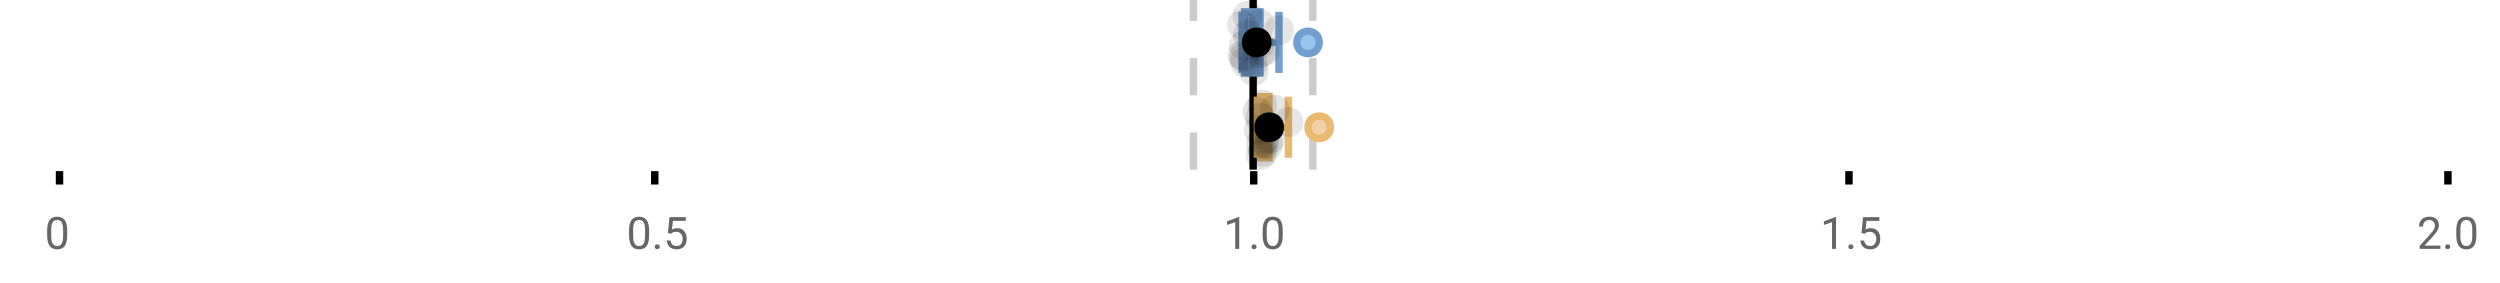 <?xml version="1.0" encoding="UTF-8"?>
<svg xmlns="http://www.w3.org/2000/svg" xmlns:xlink="http://www.w3.org/1999/xlink" width="672pt" height="76pt" viewBox="0 0 672 76" version="1.1">
<defs>
<clipPath id="clip1">
  <path d="M 335 0 L 338 0 L 338 45.602 L 335 45.602 Z M 335 0 "/>
</clipPath>
<clipPath id="clip2">
  <path d="M 319 0 L 322 0 L 322 45.602 L 319 45.602 Z M 319 0 "/>
</clipPath>
<clipPath id="clip3">
  <path d="M 351 0 L 354 0 L 354 45.602 L 351 45.602 Z M 351 0 "/>
</clipPath>
<clipPath id="clip4">
  <path d="M 323 2 L 386 2 L 386 45.602 L 323 45.602 Z M 323 2 "/>
</clipPath>
<clipPath id="clip5">
  <path d="M 309 2 L 373 2 L 373 45.602 L 309 45.602 Z M 309 2 "/>
</clipPath>
<clipPath id="clip6">
  <path d="M 334 37 L 343 37 L 343 45.602 L 334 45.602 Z M 334 37 "/>
</clipPath>
</defs>
<g id="surface1321879">
<rect x="0" y="0" width="672" height="76" style="fill:rgb(100%,100%,100%);fill-opacity:1;stroke:none;"/>
<path style="fill:none;stroke-width:1;stroke-linecap:butt;stroke-linejoin:miter;stroke:rgb(0%,0%,0%);stroke-opacity:1;stroke-miterlimit:10;" d="M 8 23 L 8 24.801 " transform="matrix(2,0,0,2,0,0)"/>
<path style="fill:none;stroke-width:1;stroke-linecap:butt;stroke-linejoin:miter;stroke:rgb(0%,0%,0%);stroke-opacity:1;stroke-miterlimit:10;" d="M 88 23 L 88 24.801 " transform="matrix(2,0,0,2,0,0)"/>
<path style="fill:none;stroke-width:1;stroke-linecap:butt;stroke-linejoin:miter;stroke:rgb(0%,0%,0%);stroke-opacity:1;stroke-miterlimit:10;" d="M 168.5 23 L 168.5 24.801 " transform="matrix(2,0,0,2,0,0)"/>
<path style="fill:none;stroke-width:1;stroke-linecap:butt;stroke-linejoin:miter;stroke:rgb(0%,0%,0%);stroke-opacity:1;stroke-miterlimit:10;" d="M 248.5 23 L 248.5 24.801 " transform="matrix(2,0,0,2,0,0)"/>
<path style="fill:none;stroke-width:1;stroke-linecap:butt;stroke-linejoin:miter;stroke:rgb(0%,0%,0%);stroke-opacity:1;stroke-miterlimit:10;" d="M 329 23 L 329 24.801 " transform="matrix(2,0,0,2,0,0)"/>
<path style=" stroke:none;fill-rule:nonzero;fill:rgb(40%,40%,40%);fill-opacity:1;" d="M 18.062 63.262 C 18.062 64.535 17.844 65.48 17.406 66.105 C 16.977 66.723 16.301 67.027 15.375 67.027 C 14.469 67.027 13.797 66.727 13.359 66.121 C 12.922 65.52 12.691 64.613 12.672 63.402 L 12.672 61.965 C 12.672 60.707 12.883 59.773 13.312 59.168 C 13.75 58.555 14.43 58.246 15.359 58.246 C 16.273 58.246 16.953 58.543 17.391 59.137 C 17.828 59.723 18.051 60.629 18.062 61.855 Z M 16.969 61.777 C 16.969 60.863 16.836 60.195 16.578 59.777 C 16.328 59.352 15.922 59.137 15.359 59.137 C 14.805 59.137 14.398 59.352 14.141 59.777 C 13.891 60.195 13.766 60.836 13.766 61.699 L 13.766 63.434 C 13.766 64.352 13.895 65.035 14.156 65.48 C 14.426 65.918 14.832 66.137 15.375 66.137 C 15.906 66.137 16.301 65.93 16.562 65.512 C 16.82 65.098 16.957 64.445 16.969 63.559 Z M 12 55.77 "/>
<path style=" stroke:none;fill-rule:nonzero;fill:rgb(40%,40%,40%);fill-opacity:1;" d="M 174.484 63.262 C 174.484 64.535 174.266 65.48 173.828 66.105 C 173.398 66.723 172.723 67.027 171.797 67.027 C 170.891 67.027 170.219 66.727 169.781 66.121 C 169.344 65.52 169.113 64.613 169.094 63.402 L 169.094 61.965 C 169.094 60.707 169.305 59.773 169.734 59.168 C 170.172 58.555 170.852 58.246 171.781 58.246 C 172.695 58.246 173.375 58.543 173.812 59.137 C 174.25 59.723 174.473 60.629 174.484 61.855 Z M 173.391 61.777 C 173.391 60.863 173.258 60.195 173 59.777 C 172.75 59.352 172.344 59.137 171.781 59.137 C 171.227 59.137 170.82 59.352 170.562 59.777 C 170.312 60.195 170.188 60.836 170.188 61.699 L 170.188 63.434 C 170.188 64.352 170.316 65.035 170.578 65.48 C 170.848 65.918 171.254 66.137 171.797 66.137 C 172.328 66.137 172.723 65.93 172.984 65.512 C 173.242 65.098 173.379 64.445 173.391 63.559 Z M 176.004 66.34 C 176.004 66.152 176.055 65.996 176.16 65.871 C 176.273 65.746 176.441 65.684 176.66 65.684 C 176.887 65.684 177.059 65.746 177.176 65.871 C 177.289 65.996 177.348 66.152 177.348 66.34 C 177.348 66.52 177.289 66.668 177.176 66.793 C 177.059 66.906 176.887 66.965 176.66 66.965 C 176.441 66.965 176.273 66.906 176.16 66.793 C 176.055 66.668 176.004 66.52 176.004 66.34 Z M 179.523 62.621 L 179.961 58.371 L 184.336 58.371 L 184.336 59.371 L 180.883 59.371 L 180.617 61.699 C 181.043 61.449 181.523 61.324 182.055 61.324 C 182.824 61.324 183.438 61.586 183.898 62.105 C 184.355 62.617 184.586 63.309 184.586 64.184 C 184.586 65.059 184.344 65.754 183.867 66.262 C 183.398 66.773 182.734 67.027 181.883 67.027 C 181.133 67.027 180.516 66.82 180.039 66.402 C 179.559 65.977 179.289 65.395 179.227 64.652 L 180.242 64.652 C 180.312 65.145 180.492 65.512 180.773 65.762 C 181.055 66.012 181.422 66.137 181.883 66.137 C 182.383 66.137 182.777 65.965 183.07 65.621 C 183.359 65.277 183.508 64.805 183.508 64.199 C 183.508 63.629 183.352 63.168 183.039 62.824 C 182.727 62.48 182.309 62.309 181.789 62.309 C 181.32 62.309 180.949 62.41 180.68 62.605 L 180.398 62.84 Z M 168.422 55.77 "/>
<path style=" stroke:none;fill-rule:nonzero;fill:rgb(40%,40%,40%);fill-opacity:1;" d="M 333.105 66.902 L 332.027 66.902 L 332.027 59.684 L 329.84 60.48 L 329.84 59.496 L 332.949 58.324 L 333.105 58.324 Z M 336.422 66.34 C 336.422 66.152 336.473 65.996 336.578 65.871 C 336.691 65.746 336.859 65.684 337.078 65.684 C 337.305 65.684 337.477 65.746 337.594 65.871 C 337.707 65.996 337.766 66.152 337.766 66.34 C 337.766 66.52 337.707 66.668 337.594 66.793 C 337.477 66.906 337.305 66.965 337.078 66.965 C 336.859 66.965 336.691 66.906 336.578 66.793 C 336.473 66.668 336.422 66.52 336.422 66.34 Z M 344.797 63.262 C 344.797 64.535 344.578 65.48 344.141 66.105 C 343.711 66.723 343.035 67.027 342.109 67.027 C 341.203 67.027 340.531 66.727 340.094 66.121 C 339.656 65.52 339.426 64.613 339.406 63.402 L 339.406 61.965 C 339.406 60.707 339.617 59.773 340.047 59.168 C 340.484 58.555 341.164 58.246 342.094 58.246 C 343.008 58.246 343.688 58.543 344.125 59.137 C 344.562 59.723 344.785 60.629 344.797 61.855 Z M 343.703 61.777 C 343.703 60.863 343.57 60.195 343.312 59.777 C 343.062 59.352 342.656 59.137 342.094 59.137 C 341.539 59.137 341.133 59.352 340.875 59.777 C 340.625 60.195 340.5 60.836 340.5 61.699 L 340.5 63.434 C 340.5 64.352 340.629 65.035 340.891 65.48 C 341.16 65.918 341.566 66.137 342.109 66.137 C 342.641 66.137 343.035 65.93 343.297 65.512 C 343.555 65.098 343.691 64.445 343.703 63.559 Z M 328.84 55.77 "/>
<path style=" stroke:none;fill-rule:nonzero;fill:rgb(40%,40%,40%);fill-opacity:1;" d="M 493.527 66.902 L 492.449 66.902 L 492.449 59.684 L 490.262 60.48 L 490.262 59.496 L 493.371 58.324 L 493.527 58.324 Z M 496.844 66.34 C 496.844 66.152 496.895 65.996 497 65.871 C 497.113 65.746 497.281 65.684 497.5 65.684 C 497.727 65.684 497.898 65.746 498.016 65.871 C 498.129 65.996 498.188 66.152 498.188 66.34 C 498.188 66.52 498.129 66.668 498.016 66.793 C 497.898 66.906 497.727 66.965 497.5 66.965 C 497.281 66.965 497.113 66.906 497 66.793 C 496.895 66.668 496.844 66.52 496.844 66.34 Z M 500.359 62.621 L 500.797 58.371 L 505.172 58.371 L 505.172 59.371 L 501.719 59.371 L 501.453 61.699 C 501.879 61.449 502.359 61.324 502.891 61.324 C 503.66 61.324 504.273 61.586 504.734 62.105 C 505.191 62.617 505.422 63.309 505.422 64.184 C 505.422 65.059 505.18 65.754 504.703 66.262 C 504.234 66.773 503.57 67.027 502.719 67.027 C 501.969 67.027 501.352 66.82 500.875 66.402 C 500.395 65.977 500.125 65.395 500.062 64.652 L 501.078 64.652 C 501.148 65.145 501.328 65.512 501.609 65.762 C 501.891 66.012 502.258 66.137 502.719 66.137 C 503.219 66.137 503.613 65.965 503.906 65.621 C 504.195 65.277 504.344 64.805 504.344 64.199 C 504.344 63.629 504.188 63.168 503.875 62.824 C 503.562 62.48 503.145 62.309 502.625 62.309 C 502.156 62.309 501.785 62.41 501.516 62.605 L 501.234 62.84 Z M 489.262 55.77 "/>
<path style=" stroke:none;fill-rule:nonzero;fill:rgb(40%,40%,40%);fill-opacity:1;" d="M 655.98 66.902 L 650.387 66.902 L 650.387 66.121 L 653.34 62.84 C 653.777 62.34 654.078 61.941 654.246 61.637 C 654.41 61.324 654.496 61.004 654.496 60.668 C 654.496 60.223 654.359 59.855 654.09 59.574 C 653.828 59.285 653.469 59.137 653.012 59.137 C 652.48 59.137 652.062 59.293 651.762 59.605 C 651.457 59.91 651.309 60.336 651.309 60.887 L 650.23 60.887 C 650.23 60.098 650.48 59.461 650.98 58.98 C 651.488 58.492 652.168 58.246 653.012 58.246 C 653.812 58.246 654.441 58.457 654.902 58.871 C 655.359 59.289 655.59 59.848 655.59 60.543 C 655.59 61.379 655.051 62.379 653.98 63.543 L 651.699 66.012 L 655.98 66.012 Z M 657.266 66.34 C 657.266 66.152 657.316 65.996 657.422 65.871 C 657.535 65.746 657.703 65.684 657.922 65.684 C 658.148 65.684 658.32 65.746 658.438 65.871 C 658.551 65.996 658.609 66.152 658.609 66.34 C 658.609 66.52 658.551 66.668 658.438 66.793 C 658.32 66.906 658.148 66.965 657.922 66.965 C 657.703 66.965 657.535 66.906 657.422 66.793 C 657.316 66.668 657.266 66.52 657.266 66.34 Z M 665.641 63.262 C 665.641 64.535 665.422 65.48 664.984 66.105 C 664.555 66.723 663.879 67.027 662.953 67.027 C 662.047 67.027 661.375 66.727 660.938 66.121 C 660.5 65.52 660.27 64.613 660.25 63.402 L 660.25 61.965 C 660.25 60.707 660.461 59.773 660.891 59.168 C 661.328 58.555 662.008 58.246 662.938 58.246 C 663.852 58.246 664.531 58.543 664.969 59.137 C 665.406 59.723 665.629 60.629 665.641 61.855 Z M 664.547 61.777 C 664.547 60.863 664.414 60.195 664.156 59.777 C 663.906 59.352 663.5 59.137 662.938 59.137 C 662.383 59.137 661.977 59.352 661.719 59.777 C 661.469 60.195 661.344 60.836 661.344 61.699 L 661.344 63.434 C 661.344 64.352 661.473 65.035 661.734 65.48 C 662.004 65.918 662.41 66.137 662.953 66.137 C 663.484 66.137 663.879 65.93 664.141 65.512 C 664.398 65.098 664.535 64.445 664.547 63.559 Z M 649.684 55.77 "/>
<g clip-path="url(#clip1)" clip-rule="nonzero">
<path style="fill:none;stroke-width:1;stroke-linecap:butt;stroke-linejoin:miter;stroke:rgb(0%,0%,0%);stroke-opacity:1;stroke-miterlimit:10;" d="M -0.001 -0.001 L 22.8 -0.001 " transform="matrix(0,-2,2,0,336.841,45.6)"/>
</g>
<g clip-path="url(#clip2)" clip-rule="nonzero">
<path style="fill:none;stroke-width:1;stroke-linecap:butt;stroke-linejoin:miter;stroke:rgb(80%,80%,80%);stroke-opacity:1;stroke-dasharray:5,5;stroke-miterlimit:10;" d="M -0.001 0.001 L 22.8 0.001 " transform="matrix(0,-2,2,0,320.799,45.6)"/>
</g>
<g clip-path="url(#clip3)" clip-rule="nonzero">
<path style="fill:none;stroke-width:1;stroke-linecap:butt;stroke-linejoin:miter;stroke:rgb(80%,80%,80%);stroke-opacity:1;stroke-dasharray:5,5;stroke-miterlimit:10;" d="M -0.001 -0 L 22.8 -0 " transform="matrix(0,-2,2,0,352.883,45.6)"/>
</g>
<path style=" stroke:none;fill-rule:nonzero;fill:rgb(59.216%,76.863%,94.118%);fill-opacity:1;" d="M 334.551 3.191 L 338.672 3.191 L 338.672 19.605 L 334.551 19.605 Z M 334.551 3.191 "/>
<path style="fill:none;stroke-width:1;stroke-linecap:butt;stroke-linejoin:miter;stroke:rgb(44.706%,62.353%,81.176%);stroke-opacity:1;stroke-miterlimit:10;" d="M 168.42 1.596 L 168.42 9.805 Z M 168.42 1.596 " transform="matrix(2,0,0,2,0,0)"/>
<path style="fill:none;stroke-width:1;stroke-linecap:butt;stroke-linejoin:miter;stroke:rgb(44.706%,62.353%,81.176%);stroke-opacity:1;stroke-miterlimit:10;" d="M 167.275 1.596 L 169.336 1.596 L 169.336 9.803 L 167.275 9.803 Z M 167.275 1.596 " transform="matrix(2,0,0,2,0,0)"/>
<path style="fill:none;stroke-width:1;stroke-linecap:butt;stroke-linejoin:miter;stroke:rgb(44.706%,62.353%,81.176%);stroke-opacity:1;stroke-miterlimit:10;" d="M 166.93 1.596 L 166.93 9.805 M 166.93 5.699 L 167.275 5.699 M 171.895 1.596 L 171.895 9.805 M 171.895 5.699 L 169.336 5.699 Z M 171.895 5.699 " transform="matrix(2,0,0,2,0,0)"/>
<path style="fill-rule:nonzero;fill:rgb(59.216%,76.863%,94.118%);fill-opacity:1;stroke-width:1;stroke-linecap:butt;stroke-linejoin:miter;stroke:rgb(44.706%,62.353%,81.176%);stroke-opacity:1;stroke-miterlimit:10;" d="M 177.301 5.699 C 177.301 7.699 174.301 7.699 174.301 5.699 C 174.301 3.699 177.301 3.699 177.301 5.699 Z M 177.301 5.699 " transform="matrix(2,0,0,2,0,0)"/>
<path style="fill-rule:nonzero;fill:rgb(0%,0%,0%);fill-opacity:1;stroke-width:1;stroke-linecap:butt;stroke-linejoin:miter;stroke:rgb(0%,0%,0%);stroke-opacity:1;stroke-miterlimit:10;" d="M 170.402 5.699 C 170.402 7.699 167.402 7.699 167.402 5.699 C 167.402 3.699 170.402 3.699 170.402 5.699 Z M 170.402 5.699 " transform="matrix(2,0,0,2,0,0)"/>
<path style=" stroke:none;fill-rule:nonzero;fill:rgb(0%,0%,0%);fill-opacity:0.098;" d="M 337.859 6.66 C 337.859 11.996 329.859 11.996 329.859 6.66 C 329.859 1.328 337.859 1.328 337.859 6.66 Z M 337.859 6.66 "/>
<path style=" stroke:none;fill-rule:nonzero;fill:rgb(0%,0%,0%);fill-opacity:0.098;" d="M 337.992 14.836 C 337.992 20.172 329.992 20.172 329.992 14.836 C 329.992 9.504 337.992 9.504 337.992 14.836 Z M 337.992 14.836 "/>
<path style=" stroke:none;fill-rule:nonzero;fill:rgb(0%,0%,0%);fill-opacity:0.098;" d="M 338.41 12.168 C 338.41 17.5 330.41 17.5 330.41 12.168 C 330.41 6.836 338.41 6.836 338.41 12.168 Z M 338.41 12.168 "/>
<path style=" stroke:none;fill-rule:nonzero;fill:rgb(0%,0%,0%);fill-opacity:0.098;" d="M 338.43 15.32 C 338.43 20.652 330.43 20.652 330.43 15.32 C 330.43 9.988 338.43 9.988 338.43 15.32 Z M 338.43 15.32 "/>
<path style=" stroke:none;fill-rule:nonzero;fill:rgb(0%,0%,0%);fill-opacity:0.098;" d="M 338.668 16.645 C 338.668 21.977 330.668 21.977 330.668 16.645 C 330.668 11.312 338.668 11.312 338.668 16.645 Z M 338.668 16.645 "/>
<path style=" stroke:none;fill-rule:nonzero;fill:rgb(0%,0%,0%);fill-opacity:0.098;" d="M 339.332 4.234 C 339.332 9.566 331.332 9.566 331.332 4.234 C 331.332 -1.102 339.332 -1.102 339.332 4.234 Z M 339.332 4.234 "/>
<path style=" stroke:none;fill-rule:nonzero;fill:rgb(0%,0%,0%);fill-opacity:0.098;" d="M 339.449 9.348 C 339.449 14.684 331.449 14.684 331.449 9.348 C 331.449 4.016 339.449 4.016 339.449 9.348 Z M 339.449 9.348 "/>
<path style=" stroke:none;fill-rule:nonzero;fill:rgb(0%,0%,0%);fill-opacity:0.098;" d="M 340.84 17.043 C 340.84 22.379 332.84 22.379 332.84 17.043 C 332.84 11.711 340.84 11.711 340.84 17.043 Z M 340.84 17.043 "/>
<path style=" stroke:none;fill-rule:nonzero;fill:rgb(0%,0%,0%);fill-opacity:0.098;" d="M 340.977 19.062 C 340.977 24.395 332.977 24.395 332.977 19.062 C 332.977 13.727 340.977 13.727 340.977 19.062 Z M 340.977 19.062 "/>
<path style=" stroke:none;fill-rule:nonzero;fill:rgb(0%,0%,0%);fill-opacity:0.098;" d="M 342.512 12.004 C 342.512 17.336 334.512 17.336 334.512 12.004 C 334.512 6.672 342.512 6.672 342.512 12.004 Z M 342.512 12.004 "/>
<path style=" stroke:none;fill-rule:nonzero;fill:rgb(0%,0%,0%);fill-opacity:0.098;" d="M 342.598 6.465 C 342.598 11.797 334.598 11.797 334.598 6.465 C 334.598 1.129 342.598 1.129 342.598 6.465 Z M 342.598 6.465 "/>
<path style=" stroke:none;fill-rule:nonzero;fill:rgb(0%,0%,0%);fill-opacity:0.098;" d="M 342.742 14.242 C 342.742 19.578 334.742 19.578 334.742 14.242 C 334.742 8.91 342.742 8.91 342.742 14.242 Z M 342.742 14.242 "/>
<path style=" stroke:none;fill-rule:nonzero;fill:rgb(0%,0%,0%);fill-opacity:0.098;" d="M 343.875 13.711 C 343.875 19.043 335.875 19.043 335.875 13.711 C 335.875 8.375 343.875 8.375 343.875 13.711 Z M 343.875 13.711 "/>
<path style=" stroke:none;fill-rule:nonzero;fill:rgb(0%,0%,0%);fill-opacity:0.098;" d="M 347.789 8.156 C 347.789 13.488 339.789 13.488 339.789 8.156 C 339.789 2.824 347.789 2.824 347.789 8.156 Z M 347.789 8.156 "/>
<path style=" stroke:none;fill-rule:nonzero;fill:rgb(93.725%,81.569%,65.49%);fill-opacity:1;" d="M 338.934 25.992 L 341.094 25.992 L 341.094 42.406 L 338.934 42.406 Z M 338.934 25.992 "/>
<path style="fill:none;stroke-width:1;stroke-linecap:butt;stroke-linejoin:miter;stroke:rgb(91.373%,72.549%,43.137%);stroke-opacity:1;stroke-miterlimit:10;" d="M 169.869 12.996 L 169.869 21.203 Z M 169.869 12.996 " transform="matrix(2,0,0,2,0,0)"/>
<path style="fill:none;stroke-width:1;stroke-linecap:butt;stroke-linejoin:miter;stroke:rgb(91.373%,72.549%,43.137%);stroke-opacity:1;stroke-miterlimit:10;" d="M 169.467 12.996 L 170.547 12.996 L 170.547 21.203 L 169.467 21.203 Z M 169.467 12.996 " transform="matrix(2,0,0,2,0,0)"/>
<path style="fill:none;stroke-width:1;stroke-linecap:butt;stroke-linejoin:miter;stroke:rgb(91.373%,72.549%,43.137%);stroke-opacity:1;stroke-miterlimit:10;" d="M 168.996 12.996 L 168.996 21.203 M 168.996 17.1 L 169.467 17.1 M 173.166 12.996 L 173.166 21.203 M 173.166 17.1 L 170.549 17.1 Z M 173.166 17.1 " transform="matrix(2,0,0,2,0,0)"/>
<path style=" stroke:none;fill-rule:nonzero;fill:rgb(93.725%,81.569%,65.49%);fill-opacity:1;" d="M 357.598 34.199 C 357.598 38.199 351.598 38.199 351.598 34.199 C 351.598 30.199 357.598 30.199 357.598 34.199 Z M 357.598 34.199 "/>
<g clip-path="url(#clip4)" clip-rule="nonzero">
<path style="fill:none;stroke-width:1;stroke-linecap:butt;stroke-linejoin:miter;stroke:rgb(91.373%,72.549%,43.137%);stroke-opacity:1;stroke-miterlimit:10;" d="M 178.799 17.1 C 178.799 19.1 175.799 19.1 175.799 17.1 C 175.799 15.1 178.799 15.1 178.799 17.1 Z M 178.799 17.1 " transform="matrix(2,0,0,2,0,0)"/>
</g>
<path style=" stroke:none;fill-rule:nonzero;fill:rgb(0%,0%,0%);fill-opacity:1;" d="M 344.16 34.199 C 344.16 38.199 338.16 38.199 338.16 34.199 C 338.16 30.199 344.16 30.199 344.16 34.199 Z M 344.16 34.199 "/>
<g clip-path="url(#clip5)" clip-rule="nonzero">
<path style="fill:none;stroke-width:1;stroke-linecap:butt;stroke-linejoin:miter;stroke:rgb(0%,0%,0%);stroke-opacity:1;stroke-miterlimit:10;" d="M 172.08 17.1 C 172.08 19.1 169.08 19.1 169.08 17.1 C 169.08 15.1 172.08 15.1 172.08 17.1 Z M 172.08 17.1 " transform="matrix(2,0,0,2,0,0)"/>
</g>
<path style=" stroke:none;fill-rule:nonzero;fill:rgb(0%,0%,0%);fill-opacity:0.098;" d="M 341.992 30.117 C 341.992 35.449 333.992 35.449 333.992 30.117 C 333.992 24.781 341.992 24.781 341.992 30.117 Z M 341.992 30.117 "/>
<path style=" stroke:none;fill-rule:nonzero;fill:rgb(0%,0%,0%);fill-opacity:0.098;" d="M 342.391 34.945 C 342.391 40.277 334.391 40.277 334.391 34.945 C 334.391 29.609 342.391 29.609 342.391 34.945 Z M 342.391 34.945 "/>
<path style=" stroke:none;fill-rule:nonzero;fill:rgb(0%,0%,0%);fill-opacity:0.098;" d="M 342.77 31.609 C 342.77 36.945 334.77 36.945 334.77 31.609 C 334.77 26.277 342.77 26.277 342.77 31.609 Z M 342.77 31.609 "/>
<g clip-path="url(#clip6)" clip-rule="nonzero">
<path style=" stroke:none;fill-rule:nonzero;fill:rgb(0%,0%,0%);fill-opacity:0.098;" d="M 342.918 41.648 C 342.918 46.984 334.918 46.984 334.918 41.648 C 334.918 36.316 342.918 36.316 342.918 41.648 Z M 342.918 41.648 "/>
</g>
<path style=" stroke:none;fill-rule:nonzero;fill:rgb(0%,0%,0%);fill-opacity:0.098;" d="M 342.953 38.562 C 342.953 43.895 334.953 43.895 334.953 38.562 C 334.953 33.23 342.953 33.23 342.953 38.562 Z M 342.953 38.562 "/>
<path style=" stroke:none;fill-rule:nonzero;fill:rgb(0%,0%,0%);fill-opacity:0.098;" d="M 343.301 28.074 C 343.301 33.406 335.301 33.406 335.301 28.074 C 335.301 22.738 343.301 22.738 343.301 28.074 Z M 343.301 28.074 "/>
<path style=" stroke:none;fill-rule:nonzero;fill:rgb(0%,0%,0%);fill-opacity:0.098;" d="M 343.457 40.836 C 343.457 46.168 335.457 46.168 335.457 40.836 C 335.457 35.5 343.457 35.5 343.457 40.836 Z M 343.457 40.836 "/>
<path style=" stroke:none;fill-rule:nonzero;fill:rgb(0%,0%,0%);fill-opacity:0.098;" d="M 343.738 37.582 C 343.738 42.914 335.738 42.914 335.738 37.582 C 335.738 32.25 343.738 32.25 343.738 37.582 Z M 343.738 37.582 "/>
<path style=" stroke:none;fill-rule:nonzero;fill:rgb(0%,0%,0%);fill-opacity:0.098;" d="M 343.742 38.633 C 343.742 43.965 335.742 43.965 335.742 38.633 C 335.742 33.297 343.742 33.297 343.742 38.633 Z M 343.742 38.633 "/>
<path style=" stroke:none;fill-rule:nonzero;fill:rgb(0%,0%,0%);fill-opacity:0.098;" d="M 344.406 34.508 C 344.406 39.844 336.406 39.844 336.406 34.508 C 336.406 29.176 344.406 29.176 344.406 34.508 Z M 344.406 34.508 "/>
<path style=" stroke:none;fill-rule:nonzero;fill:rgb(0%,0%,0%);fill-opacity:0.098;" d="M 344.832 38.844 C 344.832 44.176 336.832 44.176 336.832 38.844 C 336.832 33.512 344.832 33.512 344.832 38.844 Z M 344.832 38.844 "/>
<path style=" stroke:none;fill-rule:nonzero;fill:rgb(0%,0%,0%);fill-opacity:0.098;" d="M 345.359 37.297 C 345.359 42.629 337.359 42.629 337.359 37.297 C 337.359 31.965 345.359 31.965 345.359 37.297 Z M 345.359 37.297 "/>
<path style=" stroke:none;fill-rule:nonzero;fill:rgb(0%,0%,0%);fill-opacity:0.098;" d="M 346.641 29.512 C 346.641 34.848 338.641 34.848 338.641 29.512 C 338.641 24.18 346.641 24.18 346.641 29.512 Z M 346.641 29.512 "/>
<path style=" stroke:none;fill-rule:nonzero;fill:rgb(0%,0%,0%);fill-opacity:0.098;" d="M 350.332 32.77 C 350.332 38.105 342.332 38.105 342.332 32.77 C 342.332 27.438 350.332 27.438 350.332 32.77 Z M 350.332 32.77 "/>
</g>
</svg>
